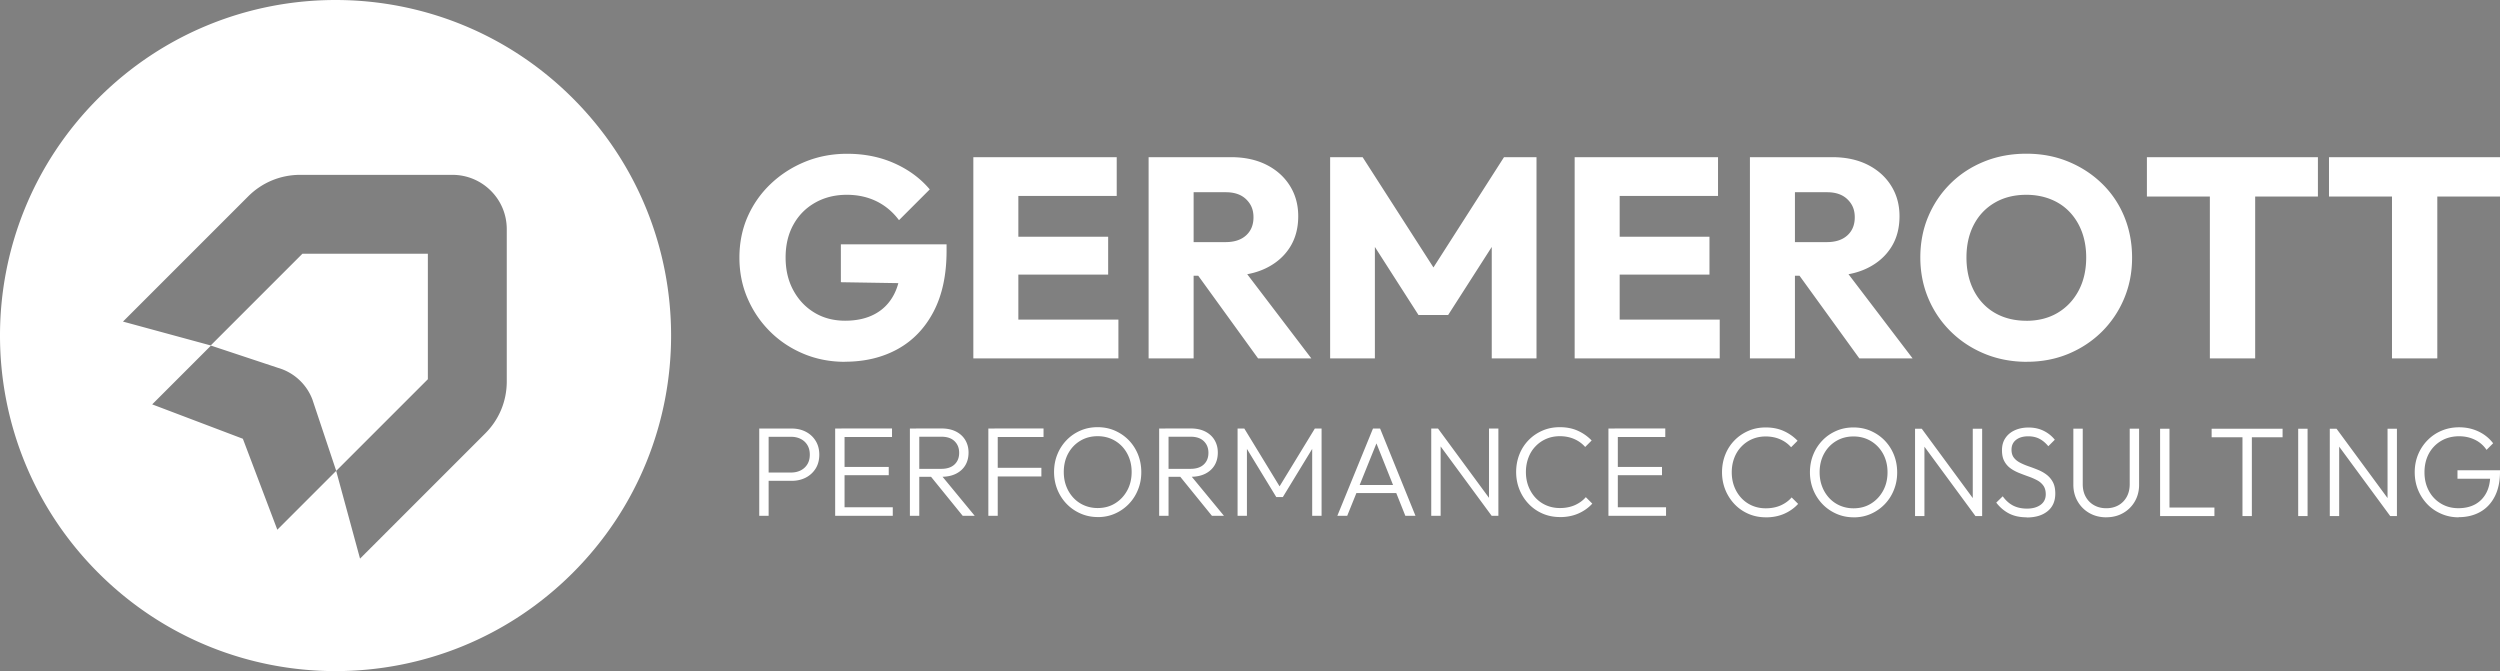 <svg xmlns="http://www.w3.org/2000/svg" id="Layer_1" version="1.1" viewBox="0 0 663.13 178.01"><rect x="0" y="0" width="663.13" height="178.01" fill="#808080" stroke="none"/><defs><style>.st0{fill:#fff}.st1{fill:#1e3a5f}</style></defs><path d="M-418.44 865.68h1500v1500h-1500z"/><path d="M-1295.91 95.97c-3.93 0-7.6-.72-11-2.15-3.4-1.44-6.36-3.41-8.88-5.93-2.52-2.52-4.5-5.44-5.93-8.77-1.44-3.33-2.15-6.93-2.15-10.81s.73-7.55 2.19-10.85 3.5-6.2 6.12-8.69c2.62-2.49 5.66-4.45 9.11-5.86 3.45-1.41 7.17-2.12 11.15-2.12 4.59 0 8.77.84 12.55 2.53 3.78 1.69 6.9 3.99 9.37 6.92l-8.16 8.16c-1.66-2.22-3.67-3.89-6.01-5.03-2.34-1.13-4.95-1.7-7.82-1.7-3.13 0-5.92.69-8.39 2.08-2.47 1.39-4.4 3.33-5.78 5.82-1.39 2.5-2.08 5.4-2.08 8.73s.68 6.17 2.04 8.69c1.36 2.52 3.22 4.5 5.59 5.93 2.37 1.44 5.09 2.15 8.16 2.15s5.71-.59 7.9-1.78c2.19-1.18 3.88-2.91 5.06-5.18 1.18-2.27 1.78-4.99 1.78-8.16l7.94 5.29-23.81-.38V64.81h28.04v1.74c0 6.35-1.15 11.72-3.44 16.1-2.29 4.38-5.47 7.7-9.52 9.94-4.06 2.24-8.73 3.36-14.02 3.36ZM-1261.82 95.06V41.69h11.94v53.37h-11.94Zm9.15-43.08V41.7h28.88v10.28h-28.88Zm0 20.86V62.79h26.61v10.05h-26.61Zm0 22.22V84.78h29.33v10.28h-29.33ZM-1215.33 95.06V41.69h11.94v53.37h-11.94Zm9.15-21.92v-8.92h11.26c2.32 0 4.13-.59 5.44-1.78 1.31-1.18 1.97-2.78 1.97-4.8s-.64-3.5-1.93-4.76c-1.28-1.26-3.09-1.89-5.4-1.89h-11.34v-9.3h12.7c3.58 0 6.7.67 9.37 2 2.67 1.34 4.75 3.19 6.24 5.56 1.49 2.37 2.23 5.06 2.23 8.09 0 3.23-.76 6.01-2.27 8.35s-3.63 4.17-6.35 5.48c-2.72 1.31-5.92 1.97-9.6 1.97h-12.32Zm19.88 21.92-16.63-22.98 10.96-3.02 19.8 26h-14.14ZM-1167.18 95.06V41.69h8.62l21.02 32.73h-4.46l20.94-32.73h8.62v53.37h-11.87V61.72l2.04.6-13.61 21.24h-7.86l-13.61-21.24 2.04-.6v33.34h-11.87ZM-1102.32 95.06V41.69h11.94v53.37h-11.94Zm9.15-43.08V41.7h28.88v10.28h-28.88Zm0 20.86V62.79h26.61v10.05h-26.61Zm0 22.22V84.78h29.33v10.28h-29.33ZM-1055.83 95.06V41.69h11.94v53.37h-11.94Zm9.14-21.92v-8.92h11.26c2.32 0 4.13-.59 5.44-1.78 1.31-1.18 1.97-2.78 1.97-4.8s-.64-3.5-1.93-4.76c-1.29-1.26-3.09-1.89-5.4-1.89h-11.34v-9.3h12.7c3.58 0 6.7.67 9.37 2 2.67 1.34 4.75 3.19 6.24 5.56 1.49 2.37 2.23 5.06 2.23 8.09 0 3.23-.75 6.01-2.27 8.35-1.51 2.34-3.63 4.17-6.35 5.48-2.72 1.31-5.92 1.97-9.6 1.97h-12.32Zm19.88 21.92-16.63-22.98 10.96-3.02 19.8 26h-14.14ZM-982.36 95.97c-4.03 0-7.76-.71-11.19-2.12-3.43-1.41-6.43-3.38-8.99-5.9a26.743 26.743 0 0 1-5.97-8.81c-1.41-3.35-2.12-6.97-2.12-10.85s.7-7.56 2.12-10.89c1.41-3.33 3.38-6.24 5.9-8.73 2.52-2.49 5.49-4.43 8.92-5.82 3.43-1.39 7.15-2.08 11.19-2.08s7.67.69 11.07 2.08c3.4 1.39 6.39 3.33 8.96 5.82 2.57 2.49 4.55 5.42 5.93 8.77 1.38 3.35 2.08 6.99 2.08 10.92s-.71 7.5-2.12 10.85a27.08 27.08 0 0 1-5.89 8.77c-2.52 2.49-5.47 4.45-8.84 5.86-3.38 1.41-7.06 2.12-11.04 2.12Zm-.15-10.88c3.18 0 5.95-.71 8.32-2.12 2.37-1.41 4.22-3.38 5.56-5.9 1.33-2.52 2-5.44 2-8.77 0-2.47-.38-4.72-1.13-6.77-.76-2.04-1.84-3.8-3.25-5.29-1.41-1.49-3.1-2.62-5.07-3.4-1.97-.78-4.11-1.17-6.43-1.17-3.18 0-5.96.69-8.35 2.08-2.4 1.39-4.25 3.33-5.56 5.82-1.31 2.5-1.97 5.4-1.97 8.73 0 2.52.38 4.81 1.13 6.88.76 2.07 1.84 3.84 3.25 5.33 1.41 1.49 3.09 2.62 5.03 3.4 1.94.78 4.1 1.17 6.46 1.17ZM-950.53 52.13V41.7h45.36v10.43h-45.36Zm16.7 42.93V42.37h12.02v52.69h-12.02ZM-902.23 52.13V41.7h45.36v10.43h-45.36Zm16.71 42.93V42.37h12.02v52.69h-12.02ZM-1318.61 136.82v-23.16h2.49v23.16h-2.49Zm1.62-9.29v-2.19h6.8c.96 0 1.82-.19 2.58-.57.75-.38 1.34-.93 1.77-1.63.43-.71.64-1.55.64-2.54s-.21-1.83-.64-2.54a4.286 4.286 0 0 0-1.77-1.63c-.75-.38-1.61-.57-2.58-.57h-6.8v-2.19h7c1.39 0 2.64.29 3.74.86 1.1.57 1.97 1.38 2.61 2.42.64 1.04.96 2.26.96 3.65s-.32 2.64-.96 3.67a6.666 6.666 0 0 1-2.61 2.41c-1.1.57-2.35.86-3.74.86h-7ZM-1298.47 136.82v-23.16h2.49v23.16h-2.49Zm1.65-20.91v-2.26h13.43v2.26h-13.43Zm0 10.13v-2.19h12.56v2.19h-12.56Zm0 10.78v-2.26h13.63v2.26h-13.63ZM-1278.65 136.82v-23.16h2.49v23.16h-2.49Zm1.62-10.34v-2.12h6.7c1.53 0 2.7-.39 3.52-1.16.82-.77 1.23-1.8 1.23-3.08s-.4-2.28-1.21-3.08c-.81-.8-1.98-1.2-3.5-1.2h-6.73v-2.19h6.73c1.5 0 2.79.27 3.87.82 1.08.55 1.9 1.31 2.47 2.27.57.97.86 2.06.86 3.3 0 1.3-.29 2.43-.86 3.38-.57.95-1.4 1.7-2.47 2.24-1.08.54-2.37.81-3.87.81h-6.73Zm12.39 10.34-8.69-10.71 2.42-.77 9.46 11.48h-3.2ZM-1257.84 136.82v-23.16h2.49v23.16h-2.49Zm1.65-20.91v-2.26h12.99v2.26h-12.99Zm0 10.47v-2.29h12.42v2.29h-12.42ZM-1228.79 137.15c-1.64 0-3.16-.31-4.58-.93-1.41-.62-2.65-1.47-3.7-2.56-1.06-1.09-1.87-2.36-2.46-3.8-.58-1.45-.88-3-.88-4.66s.29-3.24.88-4.68c.58-1.44 1.4-2.69 2.44-3.77s2.27-1.92 3.67-2.53c1.4-.61 2.92-.91 4.56-.91s3.16.3 4.56.91c1.4.61 2.63 1.45 3.69 2.53 1.05 1.08 1.87 2.34 2.46 3.79.58 1.45.88 3.01.88 4.7s-.29 3.21-.88 4.66a11.522 11.522 0 0 1-6.09 6.33c-1.39.62-2.91.93-4.54.93Zm-.07-2.39c1.75 0 3.3-.41 4.65-1.25 1.35-.83 2.41-1.96 3.2-3.4s1.18-3.07 1.18-4.91c0-1.37-.22-2.63-.67-3.79a9.19 9.19 0 0 0-1.88-3.01 8.71 8.71 0 0 0-2.86-1.99c-1.1-.47-2.3-.71-3.6-.71-1.73 0-3.27.41-4.63 1.23-1.36.82-2.42 1.94-3.2 3.37-.77 1.43-1.16 3.06-1.16 4.9 0 1.37.22 2.64.67 3.8a9.334 9.334 0 0 0 1.89 3.05c.81.86 1.76 1.53 2.86 2 1.1.47 2.29.71 3.57.71ZM-1212.53 136.82v-23.16h2.49v23.16h-2.49Zm1.62-10.34v-2.12h6.7c1.53 0 2.7-.39 3.52-1.16.82-.77 1.23-1.8 1.23-3.08s-.4-2.28-1.21-3.08c-.81-.8-1.98-1.2-3.5-1.2h-6.73v-2.19h6.73c1.5 0 2.79.27 3.87.82 1.08.55 1.9 1.31 2.47 2.27.57.97.86 2.06.86 3.3 0 1.3-.29 2.43-.86 3.38-.57.95-1.4 1.7-2.47 2.24-1.08.54-2.37.81-3.87.81h-6.73Zm12.38 10.34-8.69-10.71 2.42-.77 9.46 11.48h-3.2ZM-1191.73 136.82v-23.16h1.78l10 16.39h-1.28l10-16.39h1.78v23.16h-2.49v-18.85l.57.17-8.35 13.7h-1.75l-8.35-13.7.57-.17v18.85h-2.49ZM-1165.27 136.82l9.46-23.16h1.88l9.39 23.16h-2.69l-8.15-20.43h.98l-8.25 20.43h-2.63Zm4.35-6.03v-2.15h12.12v2.15h-12.12ZM-1140.36 136.82v-23.16h1.78l.71 2.93v20.23h-2.49Zm16.03 0-14.61-19.86.37-3.3 14.61 19.86-.37 3.3Zm0 0-.71-2.79v-20.37h2.49v23.16h-1.78ZM-1106.19 137.15c-1.66 0-3.2-.3-4.61-.91-1.41-.61-2.65-1.46-3.7-2.56a11.88 11.88 0 0 1-2.46-3.82c-.58-1.45-.88-3-.88-4.66s.29-3.21.86-4.66 1.39-2.71 2.44-3.79 2.28-1.92 3.69-2.53c1.4-.61 2.93-.91 4.59-.91 1.77 0 3.36.31 4.76.94 1.4.63 2.63 1.49 3.69 2.59l-1.72 1.72c-.79-.9-1.75-1.6-2.89-2.1-1.14-.5-2.42-.76-3.84-.76-1.3 0-2.5.24-3.59.71a8.62 8.62 0 0 0-2.86 1.99c-.82.85-1.45 1.86-1.88 3.03-.44 1.17-.66 2.42-.66 3.77s.22 2.64.67 3.8 1.08 2.18 1.89 3.05c.81.86 1.76 1.53 2.86 2 1.1.47 2.3.71 3.6.71 1.48 0 2.8-.26 3.96-.77 1.16-.52 2.13-1.22 2.91-2.12l1.72 1.72c-1.03 1.12-2.27 2-3.72 2.63-1.45.63-3.06.94-4.83.94ZM-1093.36 136.82v-23.16h2.49v23.16h-2.49Zm1.65-20.91v-2.26h13.43v2.26h-13.43Zm0 10.13v-2.19h12.56v2.19h-12.56Zm0 10.78v-2.26h13.63v2.26h-13.63ZM-1051.58 137.22c-1.66 0-3.2-.3-4.61-.91-1.41-.61-2.65-1.46-3.7-2.56a12.05 12.05 0 0 1-2.46-3.82c-.58-1.45-.88-3-.88-4.66s.29-3.21.86-4.66c.57-1.45 1.39-2.71 2.44-3.79s2.28-1.92 3.69-2.53c1.4-.61 2.93-.91 4.6-.91 1.77 0 3.36.31 4.76.94 1.4.63 2.63 1.49 3.69 2.59l-1.72 1.72c-.79-.9-1.75-1.6-2.9-2.1-1.14-.5-2.42-.76-3.84-.76-1.3 0-2.5.24-3.59.71a8.62 8.62 0 0 0-2.86 1.99c-.82.85-1.45 1.86-1.89 3.03-.44 1.17-.66 2.42-.66 3.77s.22 2.64.67 3.8 1.08 2.18 1.89 3.05c.81.86 1.76 1.53 2.86 2 1.1.47 2.3.71 3.6.71 1.48 0 2.8-.26 3.96-.77 1.16-.52 2.13-1.22 2.91-2.12l1.72 1.72c-1.03 1.12-2.27 2-3.72 2.63-1.45.63-3.06.94-4.83.94ZM-1028.29 137.22c-1.64 0-3.16-.31-4.58-.93-1.41-.62-2.65-1.47-3.7-2.56a11.959 11.959 0 0 1-2.46-3.8c-.58-1.45-.88-3-.88-4.66s.29-3.24.88-4.68c.58-1.44 1.4-2.69 2.44-3.77s2.27-1.92 3.67-2.53c1.4-.61 2.92-.91 4.56-.91s3.16.3 4.56.91c1.4.61 2.63 1.45 3.69 2.53 1.05 1.08 1.87 2.34 2.46 3.79.58 1.45.88 3.01.88 4.7s-.29 3.21-.88 4.66a11.522 11.522 0 0 1-6.09 6.33c-1.39.62-2.91.93-4.54.93Zm-.07-2.39c1.75 0 3.3-.41 4.65-1.25 1.35-.83 2.41-1.96 3.2-3.4s1.18-3.07 1.18-4.91c0-1.37-.22-2.63-.67-3.79a9.05 9.05 0 0 0-1.89-3.01 8.71 8.71 0 0 0-2.86-1.99c-1.1-.47-2.3-.71-3.6-.71-1.73 0-3.27.41-4.63 1.23-1.36.82-2.42 1.94-3.2 3.37-.77 1.43-1.16 3.06-1.16 4.9 0 1.37.22 2.64.67 3.8a9.334 9.334 0 0 0 1.89 3.05c.81.86 1.76 1.53 2.86 2s2.29.71 3.57.71ZM-1012.03 136.88v-23.16h1.78l.71 2.93v20.23h-2.49Zm16.02 0-14.61-19.86.37-3.3 14.61 19.86-.37 3.3Zm0 0-.71-2.79v-20.37h2.49v23.16h-1.78ZM-982.41 137.22c-1.82 0-3.38-.34-4.68-1.01-1.3-.67-2.44-1.64-3.4-2.89l1.72-1.68c.79 1.1 1.7 1.92 2.74 2.46 1.04.54 2.28.81 3.72.81s2.68-.34 3.59-1.01c.91-.67 1.36-1.6 1.36-2.79 0-.92-.21-1.68-.62-2.27-.42-.59-.97-1.08-1.67-1.45-.7-.37-1.45-.7-2.27-.99-.82-.29-1.64-.6-2.47-.93-.83-.33-1.59-.73-2.27-1.21a5.564 5.564 0 0 1-1.67-1.89c-.43-.77-.64-1.76-.64-2.95 0-1.26.3-2.33.91-3.23.61-.9 1.44-1.59 2.51-2.07 1.07-.48 2.27-.72 3.62-.72 1.5 0 2.84.29 4.02.88 1.18.58 2.16 1.37 2.95 2.36l-1.72 1.72c-.72-.87-1.5-1.53-2.36-1.97-.85-.44-1.84-.66-2.96-.66-1.35 0-2.42.31-3.23.94s-1.21 1.5-1.21 2.63c0 .85.21 1.55.62 2.09s.97.99 1.67 1.35c.7.36 1.45.68 2.27.96.82.28 1.64.59 2.47.93.83.34 1.59.76 2.27 1.28.68.52 1.24 1.17 1.67 1.97.43.8.64 1.81.64 3.05 0 2-.68 3.55-2.04 4.66-1.36 1.11-3.2 1.67-5.54 1.67ZM-961.3 137.22c-1.68 0-3.18-.38-4.49-1.13a8.264 8.264 0 0 1-3.11-3.1c-.76-1.31-1.14-2.79-1.14-4.43v-14.85h2.49v14.71c0 1.3.27 2.44.82 3.4.55.97 1.3 1.71 2.24 2.22.94.52 2.01.77 3.2.77s2.25-.26 3.18-.77c.93-.52 1.67-1.26 2.21-2.22.54-.96.81-2.09.81-3.37v-14.74h2.49v14.88c0 1.64-.38 3.11-1.13 4.41a8.187 8.187 0 0 1-3.1 3.08c-1.31.75-2.8 1.13-4.46 1.13ZM-947.03 136.88v-23.16h2.49v23.16h-2.49Zm1.65 0v-2.26h12.76v2.26h-12.76ZM-933.36 115.98v-2.26h18.82v2.26h-18.82Zm8.18 20.9v-22.52h2.49v22.52h-2.49ZM-910.4 136.88v-23.16h2.49v23.16h-2.49ZM-902.02 136.88v-23.16h1.78l.71 2.93v20.23h-2.49Zm16.03 0-14.61-19.86.37-3.3 14.61 19.86-.37 3.3Zm0 0-.71-2.79v-20.37h2.49v23.16h-1.78ZM-867.85 137.22c-1.64 0-3.17-.31-4.59-.93-1.43-.62-2.66-1.46-3.7-2.54a12.034 12.034 0 0 1-2.46-3.79c-.59-1.45-.89-3.01-.89-4.7s.3-3.24.89-4.68c.59-1.44 1.43-2.7 2.49-3.79 1.07-1.09 2.31-1.94 3.74-2.54 1.43-.61 2.98-.91 4.66-.91 1.86 0 3.57.37 5.13 1.11 1.56.74 2.86 1.78 3.89 3.13l-1.75 1.75a7.748 7.748 0 0 0-3.08-2.68c-1.27-.62-2.67-.93-4.19-.93-1.8 0-3.39.41-4.78 1.23a8.659 8.659 0 0 0-3.25 3.38c-.77 1.44-1.16 3.09-1.16 4.95s.39 3.48 1.16 4.91a8.609 8.609 0 0 0 3.2 3.38c1.36.82 2.9 1.23 4.63 1.23s3.22-.35 4.48-1.04c1.26-.7 2.23-1.71 2.93-3.03.7-1.32 1.04-2.92 1.04-4.78l1.41 1.04h-10.1v-2.26h11.28v.37c0 2.6-.47 4.81-1.4 6.61s-2.22 3.17-3.87 4.09c-1.65.92-3.55 1.38-5.71 1.38Z" class="st1"/><circle cx="-1431" cy="89" r="89" class="st1"/><path d="M-1385.58 101.19V60.8c0-3.85-1.5-7.48-4.22-10.2s-6.35-4.22-10.2-4.22h-40.39c-5.21 0-10.1 2.03-13.78 5.71l-33.21 33.21 23.27 6.33 24.32-24.32h33.28v33.28l-24.32 24.32 6.33 23.27 33.21-33.21c3.68-3.68 5.71-8.58 5.71-13.78Z" class="st0"/><path d="m-1445.19 97.94-18.86-6.26-15.59 15.59 24.05 9.12 9.14 24.13 15.61-15.61-6.31-18.91a13.864 13.864 0 0 0-8.05-8.05ZM224.09 95.97c-3.93 0-7.6-.72-11-2.15s-6.36-3.41-8.88-5.93c-2.52-2.52-4.5-5.44-5.93-8.77-1.44-3.33-2.15-6.93-2.15-10.81s.73-7.55 2.19-10.85 3.5-6.2 6.12-8.69c2.62-2.49 5.66-4.45 9.11-5.86 3.45-1.41 7.17-2.12 11.15-2.12 4.59 0 8.77.84 12.55 2.53 3.78 1.69 6.9 3.99 9.37 6.92l-8.16 8.16c-1.66-2.22-3.67-3.89-6.01-5.03-2.34-1.13-4.95-1.7-7.82-1.7-3.13 0-5.92.69-8.39 2.08-2.47 1.39-4.4 3.33-5.78 5.82-1.39 2.5-2.08 5.4-2.08 8.73s.68 6.17 2.04 8.69c1.36 2.52 3.22 4.5 5.59 5.93 2.37 1.44 5.09 2.15 8.16 2.15s5.71-.59 7.9-1.78c2.19-1.18 3.88-2.91 5.06-5.18 1.18-2.27 1.78-4.99 1.78-8.16l7.94 5.29-23.81-.38V64.81h28.04v1.74c0 6.35-1.15 11.72-3.44 16.1-2.29 4.38-5.47 7.7-9.52 9.94-4.06 2.24-8.73 3.36-14.02 3.36ZM258.18 95.06V41.69h11.94v53.37h-11.94Zm9.15-43.08V41.7h28.88v10.28h-28.88Zm0 20.86V62.79h26.61v10.05h-26.61Zm0 22.22V84.78h29.33v10.28h-29.33ZM304.67 95.06V41.69h11.94v53.37h-11.94Zm9.15-21.92v-8.92h11.26c2.32 0 4.13-.59 5.44-1.78 1.31-1.18 1.97-2.78 1.97-4.8s-.64-3.5-1.93-4.76c-1.28-1.26-3.09-1.89-5.4-1.89h-11.34v-9.3h12.7c3.58 0 6.7.67 9.37 2 2.67 1.34 4.75 3.19 6.24 5.56 1.49 2.37 2.23 5.06 2.23 8.09 0 3.23-.76 6.01-2.27 8.35s-3.63 4.17-6.35 5.48c-2.72 1.31-5.92 1.97-9.6 1.97h-12.32Zm19.88 21.92-16.63-22.98 10.96-3.02 19.8 26h-14.14ZM352.82 95.06V41.69h8.62l21.02 32.73H378l20.94-32.73h8.62v53.37h-11.87V61.72l2.04.6-13.61 21.24h-7.86l-13.61-21.24 2.04-.6v33.34h-11.87ZM417.68 95.06V41.69h11.94v53.37h-11.94Zm9.15-43.08V41.7h28.88v10.28h-28.88Zm0 20.86V62.79h26.61v10.05h-26.61Zm0 22.22V84.78h29.33v10.28h-29.33ZM464.17 95.06V41.69h11.94v53.37h-11.94Zm9.14-21.92v-8.92h11.26c2.32 0 4.13-.59 5.44-1.78 1.31-1.18 1.97-2.78 1.97-4.8s-.64-3.5-1.93-4.76c-1.29-1.26-3.09-1.89-5.4-1.89h-11.34v-9.3h12.7c3.58 0 6.7.67 9.37 2 2.67 1.34 4.75 3.19 6.24 5.56 1.49 2.37 2.23 5.06 2.23 8.09 0 3.23-.75 6.01-2.27 8.35-1.51 2.34-3.63 4.17-6.35 5.48-2.72 1.31-5.92 1.97-9.6 1.97h-12.32Zm19.88 21.92-16.63-22.98 10.96-3.02 19.8 26h-14.14ZM537.64 95.97c-4.03 0-7.76-.71-11.19-2.12-3.43-1.41-6.43-3.38-8.99-5.9s-4.56-5.46-5.97-8.81c-1.41-3.35-2.12-6.97-2.12-10.85s.7-7.56 2.12-10.89c1.41-3.33 3.38-6.24 5.9-8.73 2.52-2.49 5.49-4.43 8.92-5.82 3.43-1.39 7.15-2.08 11.19-2.08s7.67.69 11.07 2.08c3.4 1.39 6.39 3.33 8.96 5.82 2.57 2.49 4.55 5.42 5.93 8.77 1.38 3.35 2.08 6.99 2.08 10.92s-.71 7.5-2.12 10.85a27.08 27.08 0 0 1-5.89 8.77c-2.52 2.49-5.47 4.45-8.84 5.86-3.38 1.41-7.06 2.12-11.04 2.12Zm-.15-10.88c3.18 0 5.95-.71 8.32-2.12 2.37-1.41 4.22-3.38 5.56-5.9 1.33-2.52 2-5.44 2-8.77 0-2.47-.38-4.72-1.13-6.77-.76-2.04-1.84-3.8-3.25-5.29-1.41-1.49-3.1-2.62-5.07-3.4s-4.11-1.17-6.43-1.17c-3.18 0-5.96.69-8.35 2.08-2.4 1.39-4.25 3.33-5.56 5.82-1.31 2.5-1.97 5.4-1.97 8.73 0 2.52.38 4.81 1.13 6.88.76 2.07 1.84 3.84 3.25 5.33 1.41 1.49 3.09 2.62 5.03 3.4 1.94.78 4.1 1.17 6.46 1.17ZM569.47 52.13V41.7h45.36v10.43h-45.36Zm16.7 42.93V42.37h12.02v52.69h-12.02ZM617.77 52.13V41.7h45.36v10.43h-45.36Zm16.71 42.93V42.37h12.02v52.69h-12.02ZM201.39 136.82v-23.16h2.49v23.16h-2.49Zm1.62-9.29v-2.19h6.8c.96 0 1.82-.19 2.58-.57.75-.38 1.34-.93 1.77-1.63.43-.71.64-1.55.64-2.54s-.21-1.83-.64-2.54a4.286 4.286 0 0 0-1.77-1.63c-.75-.38-1.61-.57-2.58-.57h-6.8v-2.19h7c1.39 0 2.64.29 3.74.86 1.1.57 1.97 1.38 2.61 2.42.64 1.04.96 2.26.96 3.65s-.32 2.64-.96 3.67a6.666 6.666 0 0 1-2.61 2.41c-1.1.57-2.35.86-3.74.86h-7ZM221.53 136.82v-23.16h2.49v23.16h-2.49Zm1.65-20.91v-2.26h13.43v2.26h-13.43Zm0 10.13v-2.19h12.56v2.19h-12.56Zm0 10.78v-2.26h13.63v2.26h-13.63ZM241.35 136.82v-23.16h2.49v23.16h-2.49Zm1.62-10.34v-2.12h6.7c1.53 0 2.7-.39 3.52-1.16.82-.77 1.23-1.8 1.23-3.08s-.4-2.28-1.21-3.08c-.81-.8-1.98-1.2-3.5-1.2h-6.73v-2.19h6.73c1.5 0 2.79.27 3.87.82 1.08.55 1.9 1.31 2.47 2.27.57.97.86 2.06.86 3.3 0 1.3-.29 2.43-.86 3.38-.57.95-1.4 1.7-2.47 2.24-1.08.54-2.37.81-3.87.81h-6.73Zm12.39 10.34-8.69-10.71 2.42-.77 9.46 11.48h-3.2ZM262.16 136.82v-23.16h2.49v23.16h-2.49Zm1.65-20.91v-2.26h12.99v2.26h-12.99Zm0 10.47v-2.29h12.42v2.29h-12.42ZM291.21 137.15c-1.64 0-3.16-.31-4.58-.93-1.41-.62-2.65-1.47-3.7-2.56-1.06-1.09-1.87-2.36-2.46-3.8-.58-1.45-.88-3-.88-4.66s.29-3.24.88-4.68c.58-1.44 1.4-2.69 2.44-3.77s2.27-1.92 3.67-2.53c1.4-.61 2.92-.91 4.56-.91s3.16.3 4.56.91c1.4.61 2.63 1.45 3.69 2.53 1.05 1.08 1.87 2.34 2.46 3.79.58 1.45.88 3.01.88 4.7s-.29 3.21-.88 4.66a11.522 11.522 0 0 1-6.09 6.33c-1.39.62-2.91.93-4.54.93Zm-.07-2.39c1.75 0 3.3-.41 4.65-1.25 1.35-.83 2.41-1.96 3.2-3.4s1.18-3.07 1.18-4.91c0-1.37-.22-2.63-.67-3.79s-1.08-2.16-1.88-3.01a8.71 8.71 0 0 0-2.86-1.99c-1.1-.47-2.3-.71-3.6-.71-1.73 0-3.27.41-4.63 1.23-1.36.82-2.42 1.94-3.2 3.37-.77 1.43-1.16 3.06-1.16 4.9 0 1.37.22 2.64.67 3.8a9.334 9.334 0 0 0 1.89 3.05c.81.86 1.76 1.53 2.86 2 1.1.47 2.29.71 3.57.71ZM307.47 136.82v-23.16h2.49v23.16h-2.49Zm1.62-10.34v-2.12h6.7c1.53 0 2.7-.39 3.52-1.16.82-.77 1.23-1.8 1.23-3.08s-.4-2.28-1.21-3.08c-.81-.8-1.98-1.2-3.5-1.2h-6.73v-2.19h6.73c1.5 0 2.79.27 3.87.82 1.08.55 1.9 1.31 2.47 2.27.57.97.86 2.06.86 3.3 0 1.3-.29 2.43-.86 3.38-.57.95-1.4 1.7-2.47 2.24-1.08.54-2.37.81-3.87.81h-6.73Zm12.38 10.34-8.69-10.71 2.42-.77 9.46 11.48h-3.2ZM328.27 136.82v-23.16h1.78l10 16.39h-1.28l10-16.39h1.78v23.16h-2.49v-18.85l.57.17-8.35 13.7h-1.75l-8.35-13.7.57-.17v18.85h-2.49ZM354.73 136.82l9.46-23.16h1.88l9.39 23.16h-2.69l-8.15-20.43h.98l-8.25 20.43h-2.63Zm4.35-6.03v-2.15h12.12v2.15h-12.12ZM379.64 136.82v-23.16h1.78l.71 2.93v20.23h-2.49Zm16.03 0-14.61-19.86.37-3.3 14.61 19.86-.37 3.3Zm0 0-.71-2.79v-20.37h2.49v23.16h-1.78ZM413.81 137.15c-1.66 0-3.2-.3-4.61-.91-1.41-.61-2.65-1.46-3.7-2.56a11.88 11.88 0 0 1-2.46-3.82c-.58-1.45-.88-3-.88-4.66s.29-3.21.86-4.66c.57-1.45 1.39-2.71 2.44-3.79s2.28-1.92 3.69-2.53c1.4-.61 2.93-.91 4.59-.91 1.77 0 3.36.31 4.76.94 1.4.63 2.63 1.49 3.69 2.59l-1.72 1.72c-.79-.9-1.75-1.6-2.89-2.1-1.14-.5-2.42-.76-3.84-.76-1.3 0-2.5.24-3.59.71a8.62 8.62 0 0 0-2.86 1.99c-.82.85-1.45 1.86-1.88 3.03-.44 1.17-.66 2.42-.66 3.77s.22 2.64.67 3.8 1.08 2.18 1.89 3.05c.81.86 1.76 1.53 2.86 2 1.1.47 2.3.71 3.6.71 1.48 0 2.8-.26 3.96-.77 1.16-.52 2.13-1.22 2.91-2.12l1.72 1.72c-1.03 1.12-2.27 2-3.72 2.63-1.45.63-3.06.94-4.83.94ZM426.64 136.82v-23.16h2.49v23.16h-2.49Zm1.65-20.91v-2.26h13.43v2.26h-13.43Zm0 10.13v-2.19h12.56v2.19h-12.56Zm0 10.78v-2.26h13.63v2.26h-13.63ZM468.42 137.22c-1.66 0-3.2-.3-4.61-.91-1.41-.61-2.65-1.46-3.7-2.56a12.05 12.05 0 0 1-2.46-3.82c-.58-1.45-.88-3-.88-4.66s.29-3.21.86-4.66c.57-1.45 1.39-2.71 2.44-3.79s2.28-1.92 3.69-2.53c1.4-.61 2.93-.91 4.6-.91 1.77 0 3.36.31 4.76.94 1.4.63 2.63 1.49 3.69 2.59l-1.72 1.72c-.79-.9-1.75-1.6-2.9-2.1-1.14-.5-2.42-.76-3.84-.76-1.3 0-2.5.24-3.59.71a8.62 8.62 0 0 0-2.86 1.99c-.82.85-1.45 1.86-1.89 3.03-.44 1.17-.66 2.42-.66 3.77s.22 2.64.67 3.8a9.334 9.334 0 0 0 1.89 3.05c.81.86 1.76 1.53 2.86 2 1.1.47 2.3.71 3.6.71 1.48 0 2.8-.26 3.96-.77 1.16-.52 2.13-1.22 2.91-2.12l1.72 1.72c-1.03 1.12-2.27 2-3.72 2.63-1.45.63-3.06.94-4.83.94ZM491.71 137.22c-1.64 0-3.16-.31-4.58-.93-1.41-.62-2.65-1.47-3.7-2.56a11.959 11.959 0 0 1-2.46-3.8c-.58-1.45-.88-3-.88-4.66s.29-3.24.88-4.68c.58-1.44 1.4-2.69 2.44-3.77s2.27-1.92 3.67-2.53c1.4-.61 2.92-.91 4.56-.91s3.16.3 4.56.91c1.4.61 2.63 1.45 3.69 2.53 1.05 1.08 1.87 2.34 2.46 3.79.58 1.45.88 3.01.88 4.7s-.29 3.21-.88 4.66a11.522 11.522 0 0 1-6.09 6.33c-1.39.62-2.91.93-4.54.93Zm-.07-2.39c1.75 0 3.3-.41 4.65-1.25 1.35-.83 2.41-1.96 3.2-3.4s1.18-3.07 1.18-4.91c0-1.37-.22-2.63-.67-3.79a9.05 9.05 0 0 0-1.89-3.01 8.71 8.71 0 0 0-2.86-1.99c-1.1-.47-2.3-.71-3.6-.71-1.73 0-3.27.41-4.63 1.23-1.36.82-2.42 1.94-3.2 3.37-.77 1.43-1.16 3.06-1.16 4.9 0 1.37.22 2.64.67 3.8a9.334 9.334 0 0 0 1.89 3.05c.81.86 1.76 1.53 2.86 2s2.29.71 3.57.71ZM507.97 136.88v-23.16h1.78l.71 2.93v20.23h-2.49Zm16.02 0-14.61-19.86.37-3.3 14.61 19.86-.37 3.3Zm0 0-.71-2.79v-20.37h2.49v23.16h-1.78ZM537.59 137.22c-1.82 0-3.38-.34-4.68-1.01-1.3-.67-2.44-1.64-3.4-2.89l1.72-1.68c.79 1.1 1.7 1.92 2.74 2.46 1.04.54 2.28.81 3.72.81s2.68-.34 3.59-1.01c.91-.67 1.36-1.6 1.36-2.79 0-.92-.21-1.68-.62-2.27-.42-.59-.97-1.08-1.67-1.45-.7-.37-1.45-.7-2.27-.99-.82-.29-1.64-.6-2.47-.93-.83-.33-1.59-.73-2.27-1.21a5.564 5.564 0 0 1-1.67-1.89c-.43-.77-.64-1.76-.64-2.95 0-1.26.3-2.33.91-3.23.61-.9 1.44-1.59 2.51-2.07 1.07-.48 2.27-.72 3.62-.72 1.5 0 2.84.29 4.02.88 1.18.58 2.16 1.37 2.95 2.36l-1.72 1.72c-.72-.87-1.5-1.53-2.36-1.97-.85-.44-1.84-.66-2.96-.66-1.35 0-2.42.31-3.23.94s-1.21 1.5-1.21 2.63c0 .85.21 1.55.62 2.09s.97.99 1.67 1.35c.7.36 1.45.68 2.27.96.82.28 1.64.59 2.47.93.83.34 1.59.76 2.27 1.28.68.52 1.24 1.17 1.67 1.97.43.8.64 1.81.64 3.05 0 2-.68 3.55-2.04 4.66-1.36 1.11-3.2 1.67-5.54 1.67ZM558.7 137.22c-1.68 0-3.18-.38-4.49-1.13a8.264 8.264 0 0 1-3.11-3.1c-.76-1.31-1.14-2.79-1.14-4.43v-14.85h2.49v14.71c0 1.3.27 2.44.82 3.4.55.97 1.3 1.71 2.24 2.22.94.52 2.01.77 3.2.77s2.25-.26 3.18-.77c.93-.52 1.67-1.26 2.21-2.22.54-.96.81-2.09.81-3.37v-14.74h2.49v14.88c0 1.64-.38 3.11-1.13 4.41a8.187 8.187 0 0 1-3.1 3.08c-1.31.75-2.8 1.13-4.46 1.13ZM572.97 136.88v-23.16h2.49v23.16h-2.49Zm1.65 0v-2.26h12.76v2.26h-12.76ZM586.64 115.98v-2.26h18.82v2.26h-18.82Zm8.18 20.9v-22.52h2.49v22.52h-2.49ZM609.6 136.88v-23.16h2.49v23.16h-2.49ZM617.98 136.88v-23.16h1.78l.71 2.93v20.23h-2.49Zm16.03 0-14.61-19.86.37-3.3 14.61 19.86-.37 3.3Zm0 0-.71-2.79v-20.37h2.49v23.16h-1.78ZM652.15 137.22c-1.64 0-3.17-.31-4.59-.93-1.43-.62-2.66-1.46-3.7-2.54a12.034 12.034 0 0 1-2.46-3.79c-.59-1.45-.89-3.01-.89-4.7s.3-3.24.89-4.68 1.43-2.7 2.49-3.79c1.07-1.09 2.31-1.94 3.74-2.54 1.43-.61 2.98-.91 4.66-.91 1.86 0 3.57.37 5.13 1.11 1.56.74 2.86 1.78 3.89 3.13l-1.75 1.75a7.748 7.748 0 0 0-3.08-2.68c-1.27-.62-2.67-.93-4.19-.93-1.8 0-3.39.41-4.78 1.23a8.659 8.659 0 0 0-3.25 3.38c-.77 1.44-1.16 3.09-1.16 4.95s.39 3.48 1.16 4.91a8.609 8.609 0 0 0 3.2 3.38c1.36.82 2.9 1.23 4.63 1.23s3.22-.35 4.48-1.04c1.26-.7 2.23-1.71 2.93-3.03.7-1.32 1.04-2.92 1.04-4.78l1.41 1.04h-10.1v-2.26h11.28v.37c0 2.6-.47 4.81-1.4 6.61s-2.22 3.17-3.87 4.09c-1.65.92-3.55 1.38-5.71 1.38ZM151.94 26.07c-34.76-34.76-91.11-34.76-125.87 0-34.76 34.76-34.76 91.11 0 125.87s91.11 34.76 125.87 0c34.76-34.76 34.76-91.11 0-125.87ZM73.56 140.51l-9.14-24.13-24.05-9.12 15.59-15.59 18.86 6.26c3.71 1.41 6.65 4.34 8.05 8.05l6.31 18.91-15.61 15.61Zm55.15-25.54L95.5 148.18l-6.33-23.27 24.32-24.32V67.31H80.21L55.89 91.63 32.62 85.3l33.21-33.21c3.68-3.68 8.58-5.71 13.78-5.71H120c3.85 0 7.47 1.5 10.2 4.22s4.22 6.35 4.22 10.2v40.39c0 5.21-2.03 10.1-5.71 13.78Z" class="st0"/><path d="M1744.09 95.97c-3.93 0-7.6-.72-11-2.15s-6.36-3.41-8.88-5.93c-2.52-2.52-4.5-5.44-5.93-8.77-1.44-3.33-2.15-6.93-2.15-10.81s.73-7.55 2.19-10.85 3.5-6.2 6.12-8.69c2.62-2.49 5.66-4.45 9.11-5.86 3.45-1.41 7.17-2.12 11.15-2.12 4.59 0 8.77.84 12.55 2.53 3.78 1.69 6.9 3.99 9.37 6.92l-8.16 8.16c-1.66-2.22-3.67-3.89-6.01-5.03-2.34-1.13-4.95-1.7-7.82-1.7-3.13 0-5.92.69-8.39 2.08-2.47 1.39-4.4 3.33-5.78 5.82-1.39 2.5-2.08 5.4-2.08 8.73s.68 6.17 2.04 8.69c1.36 2.52 3.22 4.5 5.59 5.93 2.37 1.44 5.09 2.15 8.16 2.15s5.71-.59 7.9-1.78c2.19-1.18 3.88-2.91 5.06-5.18 1.18-2.27 1.78-4.99 1.78-8.16l7.94 5.29-23.81-.38V64.81h28.04v1.74c0 6.35-1.15 11.72-3.44 16.1-2.29 4.38-5.47 7.7-9.52 9.94-4.06 2.24-8.73 3.36-14.02 3.36ZM1778.18 95.06V41.69h11.94v53.37h-11.94Zm9.15-43.08V41.7h28.88v10.28h-28.88Zm0 20.86V62.79h26.61v10.05h-26.61Zm0 22.22V84.78h29.33v10.28h-29.33ZM1824.67 95.06V41.69h11.94v53.37h-11.94Zm9.15-21.92v-8.92h11.26c2.32 0 4.13-.59 5.44-1.78 1.31-1.18 1.97-2.78 1.97-4.8s-.64-3.5-1.93-4.76c-1.28-1.26-3.09-1.89-5.4-1.89h-11.34v-9.3h12.7c3.58 0 6.7.67 9.37 2 2.67 1.34 4.75 3.19 6.24 5.56 1.49 2.37 2.23 5.06 2.23 8.09 0 3.23-.76 6.01-2.27 8.35s-3.63 4.17-6.35 5.48c-2.72 1.31-5.92 1.97-9.6 1.97h-12.32Zm19.88 21.92-16.63-22.98 10.96-3.02 19.8 26h-14.14ZM1872.82 95.06V41.69h8.62l21.02 32.73H1898l20.94-32.73h8.62v53.37h-11.87V61.72l2.04.6-13.61 21.24h-7.86l-13.61-21.24 2.04-.6v33.34h-11.87ZM1937.68 95.06V41.69h11.94v53.37h-11.94Zm9.15-43.08V41.7h28.88v10.28h-28.88Zm0 20.86V62.79h26.61v10.05h-26.61Zm0 22.22V84.78h29.33v10.28h-29.33ZM1984.17 95.06V41.69h11.94v53.37h-11.94Zm9.14-21.92v-8.92h11.26c2.32 0 4.13-.59 5.44-1.78 1.31-1.18 1.97-2.78 1.97-4.8s-.64-3.5-1.93-4.76c-1.29-1.26-3.09-1.89-5.4-1.89h-11.34v-9.3h12.7c3.58 0 6.7.67 9.37 2 2.67 1.34 4.75 3.19 6.24 5.56 1.49 2.37 2.23 5.06 2.23 8.09 0 3.23-.75 6.01-2.27 8.35-1.51 2.34-3.63 4.17-6.35 5.48-2.72 1.31-5.92 1.97-9.6 1.97h-12.32Zm19.88 21.92-16.63-22.98 10.96-3.02 19.8 26h-14.14ZM2057.64 95.97c-4.03 0-7.76-.71-11.19-2.12-3.43-1.41-6.43-3.38-8.99-5.9a26.743 26.743 0 0 1-5.97-8.81c-1.41-3.35-2.12-6.97-2.12-10.85s.7-7.56 2.12-10.89c1.41-3.33 3.38-6.24 5.9-8.73 2.52-2.49 5.49-4.43 8.92-5.82 3.43-1.39 7.15-2.08 11.19-2.08s7.67.69 11.07 2.08c3.4 1.39 6.39 3.33 8.96 5.82 2.57 2.49 4.55 5.42 5.93 8.77 1.38 3.35 2.08 6.99 2.08 10.92s-.71 7.5-2.12 10.85a27.08 27.08 0 0 1-5.89 8.77c-2.52 2.49-5.47 4.45-8.84 5.86-3.38 1.41-7.06 2.12-11.04 2.12Zm-.15-10.88c3.18 0 5.95-.71 8.32-2.12 2.37-1.41 4.22-3.38 5.56-5.9 1.33-2.52 2-5.44 2-8.77 0-2.47-.38-4.72-1.13-6.77-.76-2.04-1.84-3.8-3.25-5.29-1.41-1.49-3.1-2.62-5.07-3.4s-4.11-1.17-6.43-1.17c-3.18 0-5.96.69-8.35 2.08-2.4 1.39-4.25 3.33-5.56 5.82-1.31 2.5-1.97 5.4-1.97 8.73 0 2.52.38 4.81 1.13 6.88.76 2.07 1.84 3.84 3.25 5.33 1.41 1.49 3.09 2.62 5.03 3.4 1.94.78 4.1 1.17 6.46 1.17ZM2089.47 52.13V41.7h45.36v10.43h-45.36Zm16.7 42.93V42.37h12.02v52.69h-12.02ZM2137.77 52.13V41.7h45.36v10.43h-45.36Zm16.71 42.93V42.37h12.02v52.69h-12.02ZM1721.39 136.82v-23.16h2.49v23.16h-2.49Zm1.62-9.29v-2.19h6.8c.96 0 1.82-.19 2.58-.57.75-.38 1.34-.93 1.77-1.63.43-.71.64-1.55.64-2.54s-.21-1.83-.64-2.54a4.286 4.286 0 0 0-1.77-1.63c-.75-.38-1.61-.57-2.58-.57h-6.8v-2.19h7c1.39 0 2.64.29 3.74.86 1.1.57 1.97 1.38 2.61 2.42.64 1.04.96 2.26.96 3.65s-.32 2.64-.96 3.67a6.666 6.666 0 0 1-2.61 2.41c-1.1.57-2.35.86-3.74.86h-7ZM1741.53 136.82v-23.16h2.49v23.16h-2.49Zm1.65-20.91v-2.26h13.43v2.26h-13.43Zm0 10.13v-2.19h12.56v2.19h-12.56Zm0 10.78v-2.26h13.63v2.26h-13.63ZM1761.35 136.82v-23.16h2.49v23.16h-2.49Zm1.62-10.34v-2.12h6.7c1.53 0 2.7-.39 3.52-1.16.82-.77 1.23-1.8 1.23-3.08s-.4-2.28-1.21-3.08c-.81-.8-1.98-1.2-3.5-1.2h-6.73v-2.19h6.73c1.5 0 2.79.27 3.87.82 1.08.55 1.9 1.31 2.47 2.27.57.97.86 2.06.86 3.3 0 1.3-.29 2.43-.86 3.38-.57.95-1.4 1.7-2.47 2.24-1.08.54-2.37.81-3.87.81h-6.73Zm12.39 10.34-8.69-10.71 2.42-.77 9.46 11.48h-3.2ZM1782.16 136.82v-23.16h2.49v23.16h-2.49Zm1.65-20.91v-2.26h12.99v2.26h-12.99Zm0 10.47v-2.29h12.42v2.29h-12.42ZM1811.21 137.15c-1.64 0-3.16-.31-4.58-.93-1.41-.62-2.65-1.47-3.7-2.56-1.06-1.09-1.87-2.36-2.46-3.8-.58-1.45-.88-3-.88-4.66s.29-3.24.88-4.68c.58-1.44 1.4-2.69 2.44-3.77s2.27-1.92 3.67-2.53c1.4-.61 2.92-.91 4.56-.91s3.16.3 4.56.91c1.4.61 2.63 1.45 3.69 2.53 1.05 1.08 1.87 2.34 2.46 3.79.58 1.45.88 3.01.88 4.7s-.29 3.21-.88 4.66a11.522 11.522 0 0 1-6.09 6.33c-1.39.62-2.91.93-4.54.93Zm-.07-2.39c1.75 0 3.3-.41 4.65-1.25 1.35-.83 2.41-1.96 3.2-3.4s1.18-3.07 1.18-4.91c0-1.37-.22-2.63-.67-3.79a9.19 9.19 0 0 0-1.88-3.01 8.71 8.71 0 0 0-2.86-1.99c-1.1-.47-2.3-.71-3.6-.71-1.73 0-3.27.41-4.63 1.23-1.36.82-2.42 1.94-3.2 3.37-.77 1.43-1.16 3.06-1.16 4.9 0 1.37.22 2.64.67 3.8a9.334 9.334 0 0 0 1.89 3.05c.81.86 1.76 1.53 2.86 2 1.1.47 2.29.71 3.57.71ZM1827.47 136.82v-23.16h2.49v23.16h-2.49Zm1.62-10.34v-2.12h6.7c1.53 0 2.7-.39 3.52-1.16.82-.77 1.23-1.8 1.23-3.08s-.4-2.28-1.21-3.08c-.81-.8-1.98-1.2-3.5-1.2h-6.73v-2.19h6.73c1.5 0 2.79.27 3.87.82 1.08.55 1.9 1.31 2.47 2.27.57.97.86 2.06.86 3.3 0 1.3-.29 2.43-.86 3.38-.57.95-1.4 1.7-2.47 2.24-1.08.54-2.37.81-3.87.81h-6.73Zm12.38 10.34-8.69-10.71 2.42-.77 9.46 11.48h-3.2ZM1848.27 136.82v-23.16h1.78l10 16.39h-1.28l10-16.39h1.78v23.16h-2.49v-18.85l.57.17-8.35 13.7h-1.75l-8.35-13.7.57-.17v18.85h-2.49ZM1874.73 136.82l9.46-23.16h1.88l9.39 23.16h-2.69l-8.15-20.43h.98l-8.25 20.43h-2.63Zm4.35-6.03v-2.15h12.12v2.15h-12.12ZM1899.64 136.82v-23.16h1.78l.71 2.93v20.23h-2.49Zm16.03 0-14.61-19.86.37-3.3 14.61 19.86-.37 3.3Zm0 0-.71-2.79v-20.37h2.49v23.16h-1.78ZM1933.81 137.15c-1.66 0-3.2-.3-4.61-.91-1.41-.61-2.65-1.46-3.7-2.56a11.88 11.88 0 0 1-2.46-3.82c-.58-1.45-.88-3-.88-4.66s.29-3.21.86-4.66 1.39-2.71 2.44-3.79 2.28-1.92 3.69-2.53c1.4-.61 2.93-.91 4.59-.91 1.77 0 3.36.31 4.76.94 1.4.63 2.63 1.49 3.69 2.59l-1.72 1.72c-.79-.9-1.75-1.6-2.89-2.1-1.14-.5-2.42-.76-3.84-.76-1.3 0-2.5.24-3.59.71a8.62 8.62 0 0 0-2.86 1.99c-.82.85-1.45 1.86-1.88 3.03-.44 1.17-.66 2.42-.66 3.77s.22 2.64.67 3.8 1.08 2.18 1.89 3.05c.81.86 1.76 1.53 2.86 2 1.1.47 2.3.71 3.6.71 1.48 0 2.8-.26 3.96-.77 1.16-.52 2.13-1.22 2.91-2.12l1.72 1.72c-1.03 1.12-2.27 2-3.72 2.63-1.45.63-3.06.94-4.83.94ZM1946.64 136.82v-23.16h2.49v23.16h-2.49Zm1.65-20.91v-2.26h13.43v2.26h-13.43Zm0 10.13v-2.19h12.56v2.19h-12.56Zm0 10.78v-2.26h13.63v2.26h-13.63ZM1988.42 137.22c-1.66 0-3.2-.3-4.61-.91-1.41-.61-2.65-1.46-3.7-2.56a12.05 12.05 0 0 1-2.46-3.82c-.58-1.45-.88-3-.88-4.66s.29-3.21.86-4.66c.57-1.45 1.39-2.71 2.44-3.79s2.28-1.92 3.69-2.53c1.4-.61 2.93-.91 4.6-.91 1.77 0 3.36.31 4.76.94 1.4.63 2.63 1.49 3.69 2.59l-1.72 1.72c-.79-.9-1.75-1.6-2.9-2.1-1.14-.5-2.42-.76-3.84-.76-1.3 0-2.5.24-3.59.71a8.62 8.62 0 0 0-2.86 1.99c-.82.85-1.45 1.86-1.89 3.03-.44 1.17-.66 2.42-.66 3.77s.22 2.64.67 3.8 1.08 2.18 1.89 3.05c.81.86 1.76 1.53 2.86 2 1.1.47 2.3.71 3.6.71 1.48 0 2.8-.26 3.96-.77 1.16-.52 2.13-1.22 2.91-2.12l1.72 1.72c-1.03 1.12-2.27 2-3.72 2.63-1.45.63-3.06.94-4.83.94ZM2011.71 137.22c-1.64 0-3.16-.31-4.58-.93-1.41-.62-2.65-1.47-3.7-2.56a11.959 11.959 0 0 1-2.46-3.8c-.58-1.45-.88-3-.88-4.66s.29-3.24.88-4.68c.58-1.44 1.4-2.69 2.44-3.77s2.27-1.92 3.67-2.53c1.4-.61 2.92-.91 4.56-.91s3.16.3 4.56.91c1.4.61 2.63 1.45 3.69 2.53 1.05 1.08 1.87 2.34 2.46 3.79.58 1.45.88 3.01.88 4.7s-.29 3.21-.88 4.66a11.522 11.522 0 0 1-6.09 6.33c-1.39.62-2.91.93-4.54.93Zm-.07-2.39c1.75 0 3.3-.41 4.65-1.25 1.35-.83 2.41-1.96 3.2-3.4s1.18-3.07 1.18-4.91c0-1.37-.22-2.63-.67-3.79a9.05 9.05 0 0 0-1.89-3.01 8.71 8.71 0 0 0-2.86-1.99c-1.1-.47-2.3-.71-3.6-.71-1.73 0-3.27.41-4.63 1.23-1.36.82-2.42 1.94-3.2 3.37-.77 1.43-1.16 3.06-1.16 4.9 0 1.37.22 2.64.67 3.8a9.334 9.334 0 0 0 1.89 3.05c.81.86 1.76 1.53 2.86 2s2.29.71 3.57.71ZM2027.97 136.88v-23.16h1.78l.71 2.93v20.23h-2.49Zm16.02 0-14.61-19.86.37-3.3 14.61 19.86-.37 3.3Zm0 0-.71-2.79v-20.37h2.49v23.16h-1.78ZM2057.59 137.22c-1.82 0-3.38-.34-4.68-1.01-1.3-.67-2.44-1.64-3.4-2.89l1.72-1.68c.79 1.1 1.7 1.92 2.74 2.46 1.04.54 2.28.81 3.72.81s2.68-.34 3.59-1.01c.91-.67 1.36-1.6 1.36-2.79 0-.92-.21-1.68-.62-2.27-.42-.59-.97-1.08-1.67-1.45-.7-.37-1.45-.7-2.27-.99-.82-.29-1.64-.6-2.47-.93-.83-.33-1.59-.73-2.27-1.21a5.564 5.564 0 0 1-1.67-1.89c-.43-.77-.64-1.76-.64-2.95 0-1.26.3-2.33.91-3.23.61-.9 1.44-1.59 2.51-2.07 1.07-.48 2.27-.72 3.62-.72 1.5 0 2.84.29 4.02.88 1.18.58 2.16 1.37 2.95 2.36l-1.72 1.72c-.72-.87-1.5-1.53-2.36-1.97-.85-.44-1.84-.66-2.96-.66-1.35 0-2.42.31-3.23.94s-1.21 1.5-1.21 2.63c0 .85.21 1.55.62 2.09s.97.99 1.67 1.35c.7.36 1.45.68 2.27.96.82.28 1.64.59 2.47.93.83.34 1.59.76 2.27 1.28.68.52 1.24 1.17 1.67 1.97.43.8.64 1.81.64 3.05 0 2-.68 3.55-2.04 4.66-1.36 1.11-3.2 1.67-5.54 1.67ZM2078.7 137.22c-1.68 0-3.18-.38-4.49-1.13a8.264 8.264 0 0 1-3.11-3.1c-.76-1.31-1.14-2.79-1.14-4.43v-14.85h2.49v14.71c0 1.3.27 2.44.82 3.4.55.97 1.3 1.71 2.24 2.22.94.52 2.01.77 3.2.77s2.25-.26 3.18-.77c.93-.52 1.67-1.26 2.21-2.22.54-.96.81-2.09.81-3.37v-14.74h2.49v14.88c0 1.64-.38 3.11-1.13 4.41a8.187 8.187 0 0 1-3.1 3.08c-1.31.75-2.8 1.13-4.46 1.13ZM2092.97 136.88v-23.16h2.49v23.16h-2.49Zm1.65 0v-2.26h12.76v2.26h-12.76ZM2106.64 115.98v-2.26h18.82v2.26h-18.82Zm8.18 20.9v-22.52h2.49v22.52h-2.49ZM2129.6 136.88v-23.16h2.49v23.16h-2.49ZM2137.98 136.88v-23.16h1.78l.71 2.93v20.23h-2.49Zm16.03 0-14.61-19.86.37-3.3 14.61 19.86-.37 3.3Zm0 0-.71-2.79v-20.37h2.49v23.16h-1.78ZM2172.15 137.22c-1.64 0-3.17-.31-4.59-.93-1.43-.62-2.66-1.46-3.7-2.54a12.034 12.034 0 0 1-2.46-3.79c-.59-1.45-.89-3.01-.89-4.7s.3-3.24.89-4.68c.59-1.44 1.43-2.7 2.49-3.79 1.07-1.09 2.31-1.94 3.74-2.54 1.43-.61 2.98-.91 4.66-.91 1.86 0 3.57.37 5.13 1.11 1.56.74 2.86 1.78 3.89 3.13l-1.75 1.75a7.748 7.748 0 0 0-3.08-2.68c-1.27-.62-2.67-.93-4.19-.93-1.8 0-3.39.41-4.78 1.23a8.659 8.659 0 0 0-3.25 3.38c-.77 1.44-1.16 3.09-1.16 4.95s.39 3.48 1.16 4.91a8.609 8.609 0 0 0 3.2 3.38c1.36.82 2.9 1.23 4.63 1.23s3.22-.35 4.48-1.04c1.26-.7 2.23-1.71 2.93-3.03.7-1.32 1.04-2.92 1.04-4.78l1.41 1.04h-10.1v-2.26h11.28v.37c0 2.6-.47 4.81-1.4 6.61s-2.22 3.17-3.87 4.09c-1.65.92-3.55 1.38-5.71 1.38Z"/><circle cx="1609" cy="89" r="89"/><path d="M1654.42 101.19V60.8c0-3.85-1.5-7.48-4.22-10.2s-6.35-4.22-10.2-4.22h-40.39c-5.21 0-10.1 2.03-13.78 5.71l-33.21 33.21 23.27 6.33 24.32-24.32h33.28v33.28l-24.32 24.32 6.33 23.27 33.21-33.21c3.68-3.68 5.71-8.58 5.71-13.78Z" class="st0"/><path d="m1594.81 97.94-18.86-6.26-15.59 15.59 24.05 9.12 9.14 24.13 15.61-15.61-6.31-18.91a13.864 13.864 0 0 0-8.05-8.05Z" class="st0"/><circle cx="-1188.44" cy="1615.68" r="266.63" class="st1"/><path d="M-1052.38 1652.18V1531.2c0-11.54-4.49-22.39-12.65-30.55s-19.01-12.65-30.55-12.65h-120.99c-15.6 0-30.26 6.08-41.29 17.11l-99.48 99.48 69.72 18.97 72.85-72.85h99.7v99.7l-72.85 72.85 18.97 69.72 99.48-99.48c11.03-11.03 17.1-25.7 17.1-41.29Z" class="st0"/><path d="m-1230.96 1642.44-56.51-18.74-46.69 46.69 72.06 27.31 27.39 72.28 46.76-46.76-18.89-56.66a41.576 41.576 0 0 0-24.12-24.12Z" class="st0"/><circle cx="331.56" cy="1615.68" r="266.63" class="st0"/><path d="M467.62 1652.18V1531.2c0-11.54-4.49-22.39-12.65-30.55S435.96 1488 424.42 1488H303.43c-15.6 0-30.26 6.08-41.29 17.11l-99.48 99.48 69.72 18.97 72.85-72.85h99.7v99.7l-72.85 72.85 18.97 69.72 99.48-99.48c11.03-11.03 17.1-25.7 17.1-41.29Z"/><path d="m289.04 1642.44-56.51-18.74-46.69 46.69 72.06 27.31 27.39 72.28 46.76-46.76-18.89-56.66a41.576 41.576 0 0 0-24.12-24.12Z"/><circle cx="1851.56" cy="1615.68" r="266.63"/><path d="M1987.62 1652.18V1531.2c0-11.54-4.49-22.39-12.65-30.55s-19.01-12.65-30.55-12.65h-120.99c-15.6 0-30.26 6.08-41.29 17.11l-99.48 99.48 69.72 18.97 72.85-72.85h99.7v99.7l-72.85 72.85 18.97 69.72 99.48-99.48c11.03-11.03 17.1-25.7 17.1-41.29Z" class="st0"/><path d="m1809.04 1642.44-56.51-18.74-46.69 46.69 72.06 27.31 27.39 72.28 46.76-46.76-18.89-56.66a41.576 41.576 0 0 0-24.12-24.12Z" class="st0"/></svg>